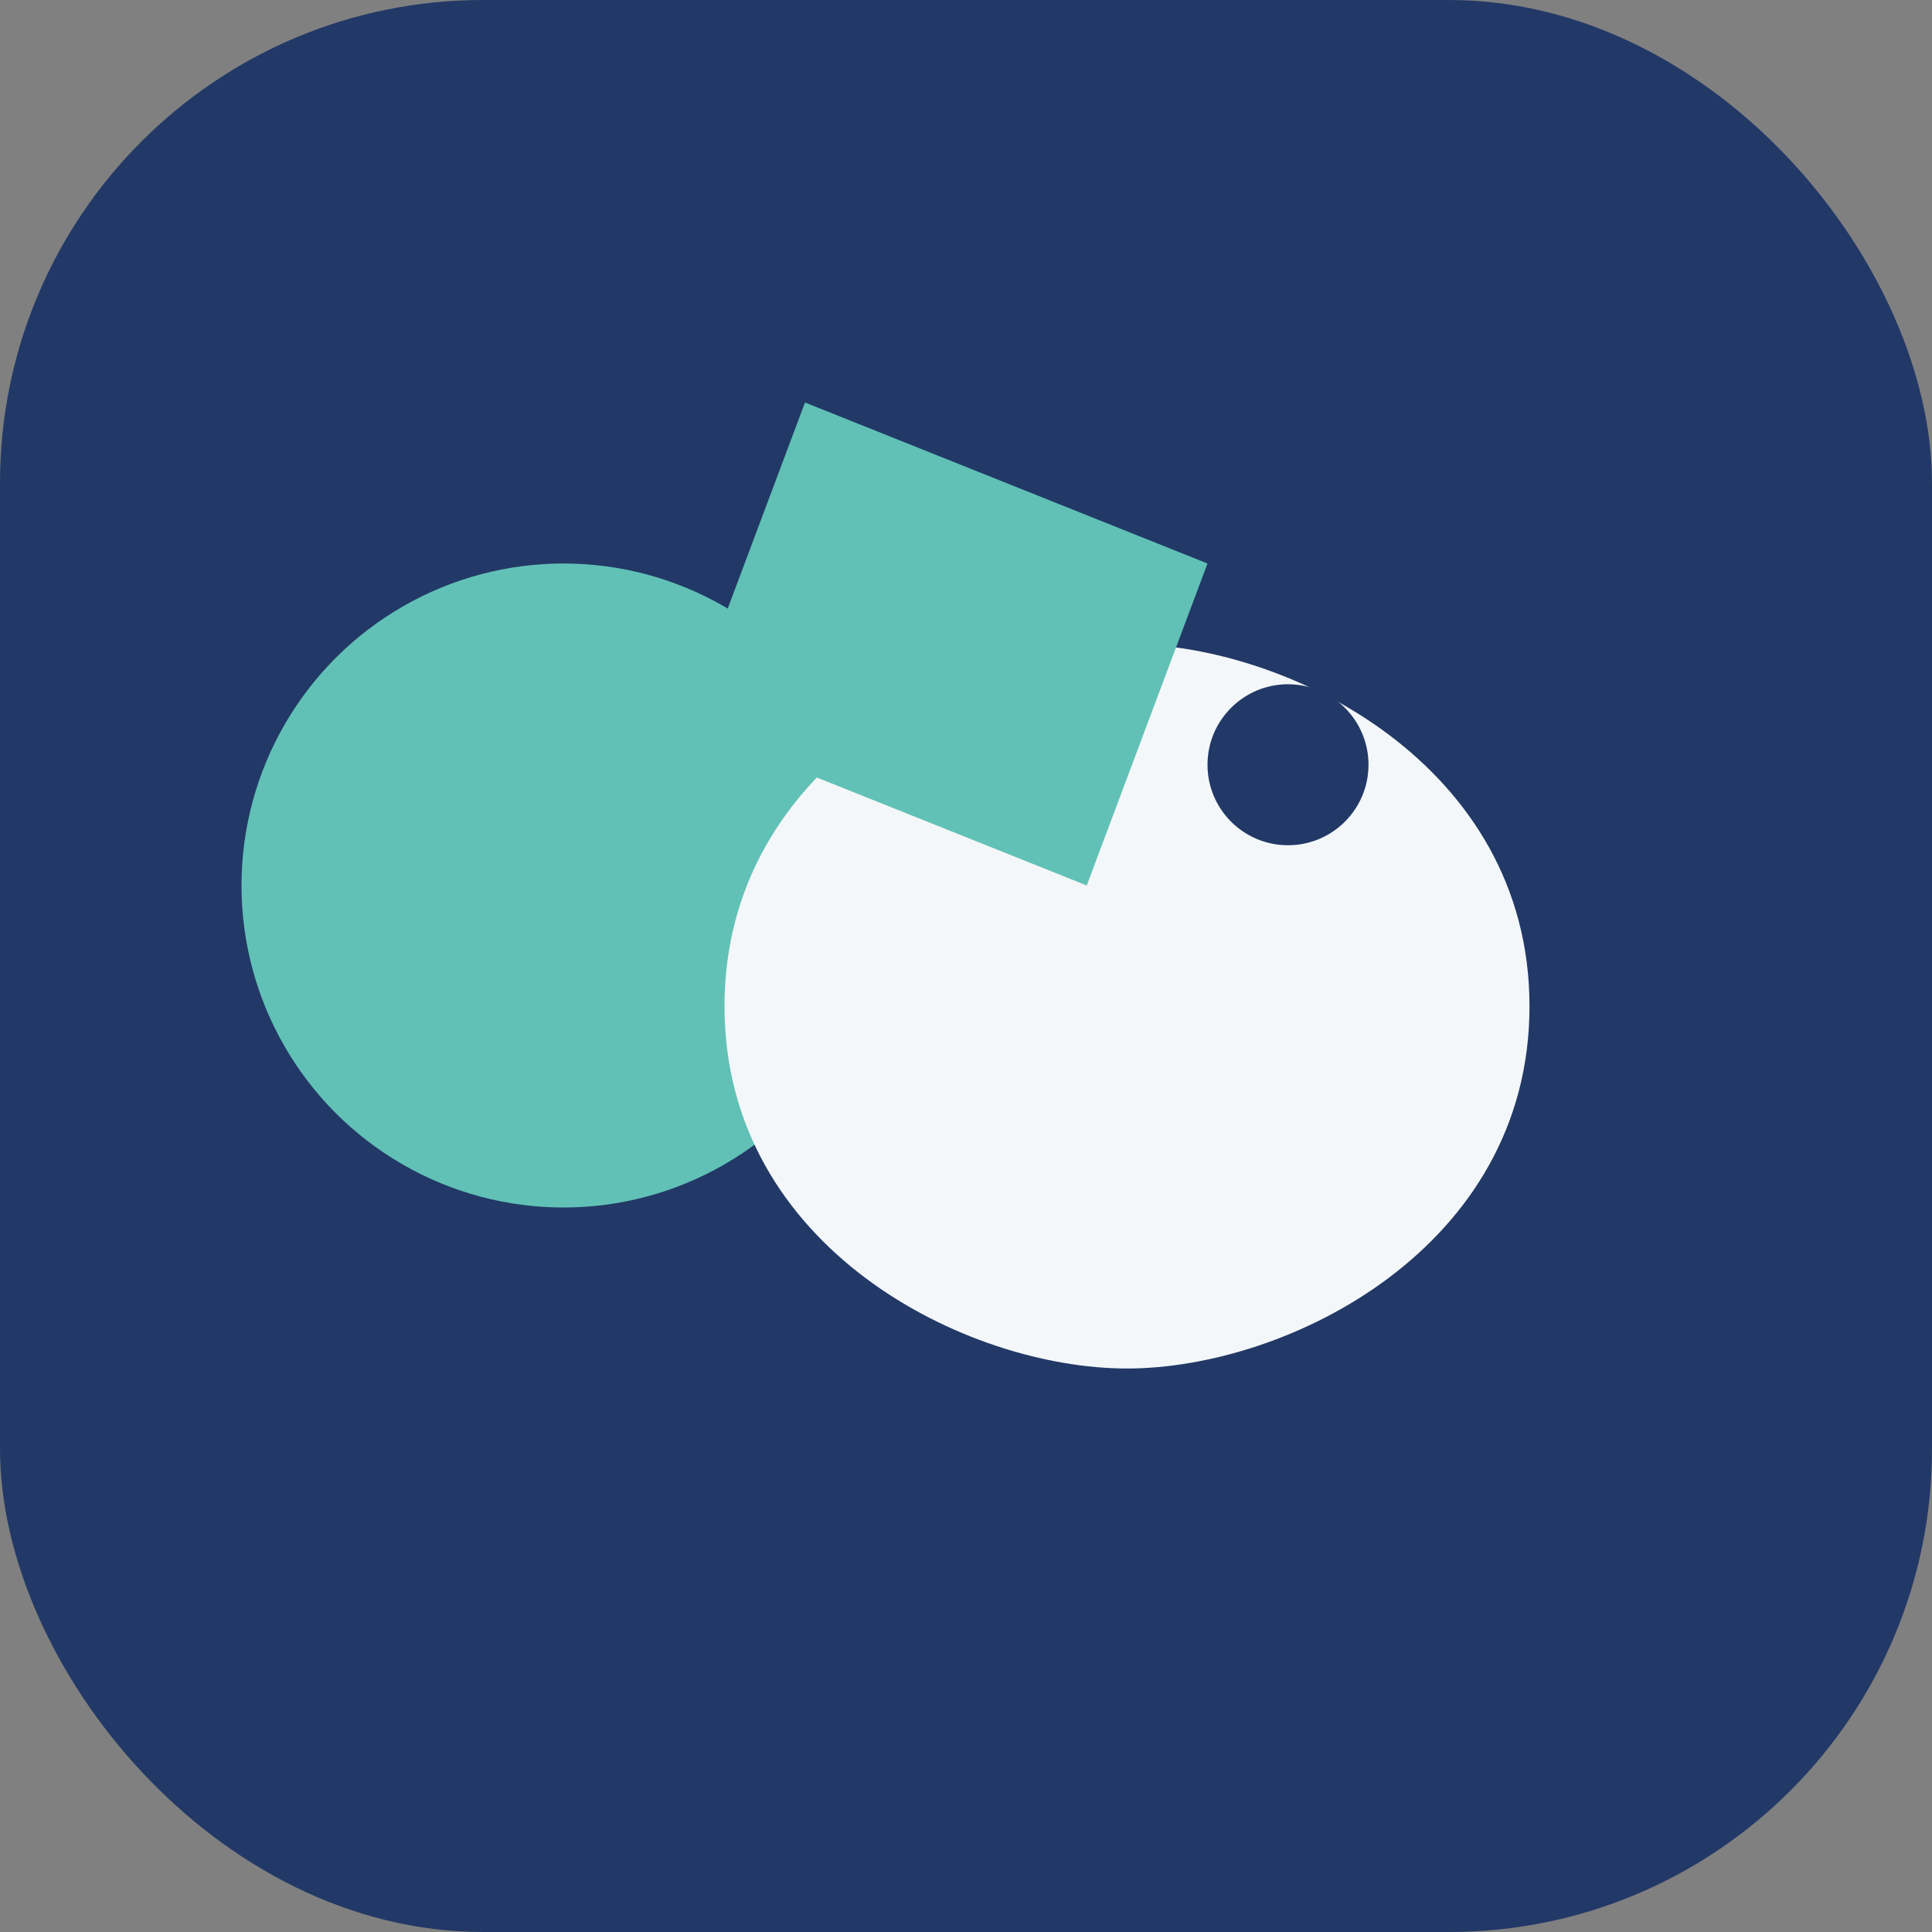 <?xml version="1.0" encoding="UTF-8"?>
<svg xmlns="http://www.w3.org/2000/svg" width="48" height="48" viewBox="0 0 48 48"><rect x="0" y="0" width="48" height="48" fill="#808080" stroke="none"/><rect width="48" height="48" rx="12" fill="#223967"/><circle cx="14" cy="22" r="8" fill="#61C1B6"/><path d="M28 34c4 0 10-3 10-9s-6-9-10-9-10 3-10 9 6 9 10 9z" fill="#F4F7F9"/><path d="M17 18l3-8 10 4-3 8z" fill="#61C1B6"/><circle cx="32" cy="19" r="2" fill="#223967"/></svg>